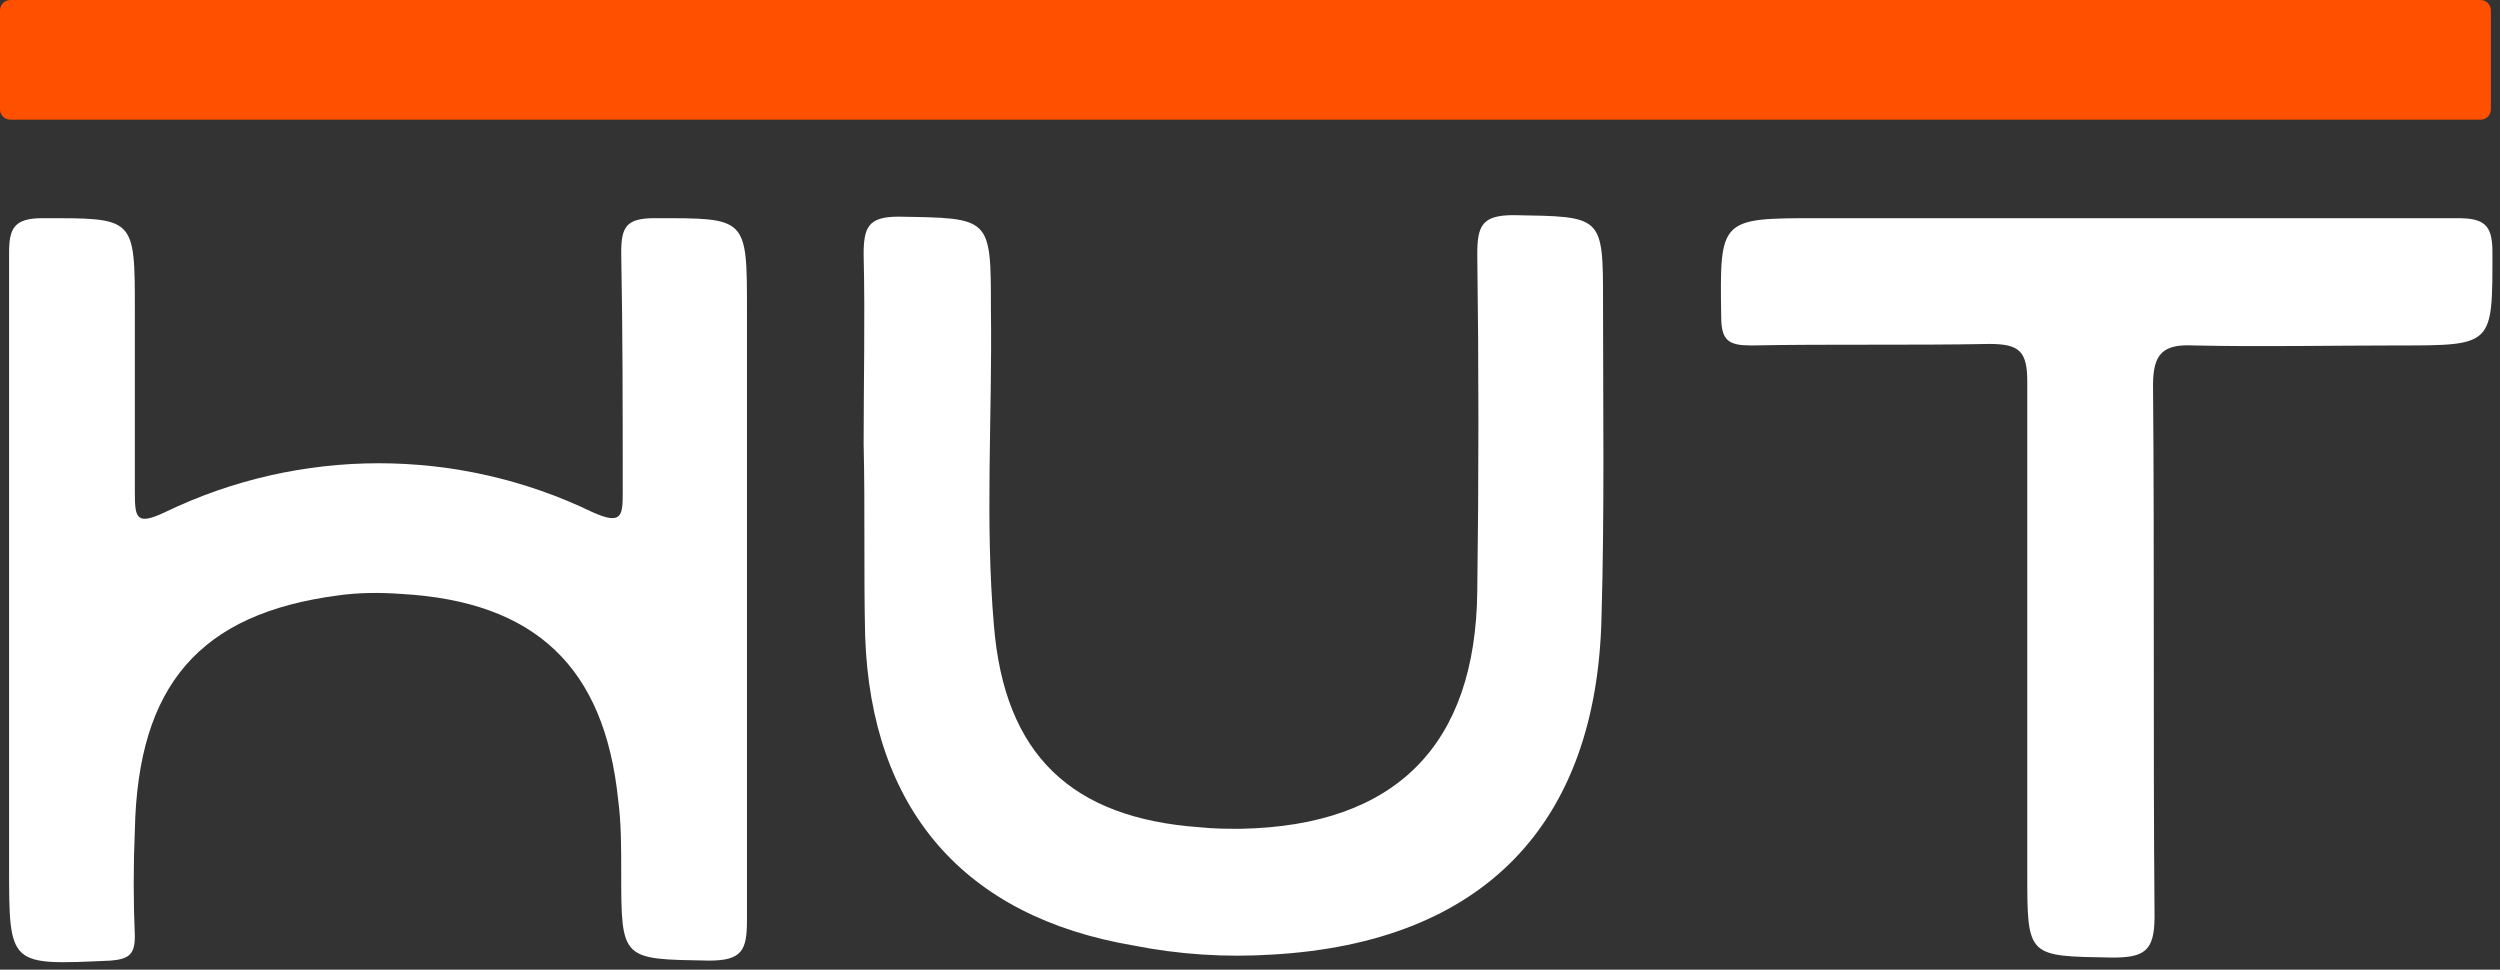 <?xml version="1.0" encoding="UTF-8" standalone="no"?> <svg xmlns="http://www.w3.org/2000/svg" xmlns:xlink="http://www.w3.org/1999/xlink" xmlns:serif="http://www.serif.com/" width="100%" height="100%" viewBox="0 0 165 64" version="1.1" xml:space="preserve" style="fill-rule:evenodd;clip-rule:evenodd;stroke-linejoin:round;stroke-miterlimit:2;"><rect x="0" y="0" width="165" height="64" fill="#333333" stroke="none"/><path d="M0.6,57.2l0,-40.5c0,-1.6 0.3,-2.3 2.2,-2.3c6.1,0 6.1,-0.1 6.1,6.1l0,12c0,1.7 0.1,2.2 2,1.3c8.9,-4.3 19.3,-4.3 28.2,0c2,0.9 2,0.2 2,-1.4c0,-5.2 0,-10.5 -0.1,-15.7c0,-1.7 0.3,-2.3 2.2,-2.3c6.1,0 6.1,-0.1 6.1,6.1l0,40.2c0,2 -0.3,2.7 -2.5,2.7c-5.8,-0.1 -5.8,0 -5.8,-5.9c0,-1.6 0,-3.2 -0.2,-4.7c-0.9,-8.8 -5.5,-13.1 -14.3,-13.6c-1.4,-0.1 -2.8,-0.1 -4.2,0.1c-9.1,1.2 -13.2,5.9 -13.4,15.5c-0.1,2.3 -0.1,4.7 0,7c0,1.2 -0.4,1.5 -1.6,1.6c-6.7,0.3 -6.7,0.4 -6.7,-6.2Z" style="fill:#fff;fill-rule:nonzero;"></path><path d="M57,29.3c0,-4.2 0.1,-8.3 0,-12.5c0,-1.8 0.3,-2.5 2.3,-2.5c6.1,0.1 6.1,0 6.1,6.1c0.1,7 -0.4,14 0.2,20.9c0.7,8.5 5.1,12.7 13.6,13.3c0.9,0.1 1.8,0.1 2.7,0.1c10.2,-0.2 15.5,-5.5 15.6,-15.7c0.1,-7.4 0.1,-14.8 0,-22.2c0,-1.9 0.3,-2.6 2.4,-2.6c5.9,0.1 5.9,-0 5.9,5.8c0,6.9 0.1,13.8 -0.1,20.7c-0.3,13.8 -7.9,21.5 -21.7,22.3c-3.1,0.2 -6.2,0 -9.2,-0.6c-11.2,-1.9 -17.3,-9 -17.7,-20.4c-0.1,-4.2 0,-8.5 -0.1,-12.7Z" style="fill:#fff;fill-rule:nonzero;"></path><path d="M120,14.4l42.2,0c1.7,0 2.3,0.4 2.3,2.2c0,6.2 0.1,6.2 -6.2,6.2c-4.5,0 -9,0.1 -13.5,0c-2,-0.1 -2.7,0.5 -2.7,2.6c0.1,11.7 0,23.4 0.1,35.1c0,2.3 -0.7,2.7 -2.8,2.7c-5.6,-0.1 -5.6,0 -5.6,-5.6l0,-32.4c0,-2 -0.5,-2.5 -2.5,-2.5c-5.2,0.1 -10.5,0 -15.7,0.1c-1.5,0 -2,-0.3 -2,-1.9c-0.1,-6.5 -0.1,-6.5 6.4,-6.5Z" style="fill:#fff;fill-rule:nonzero;"></path><path d="M0.7,0l163,0c0.4,0 0.7,0.3 0.7,0.7l0,6.5c0,0.4 -0.3,0.7 -0.7,0.7l-163,0c-0.4,0 -0.7,-0.3 -0.7,-0.7l0,-6.5c0,-0.4 0.3,-0.7 0.7,-0.7Z" style="fill:#ff5000;fill-rule:nonzero;"></path></svg> 